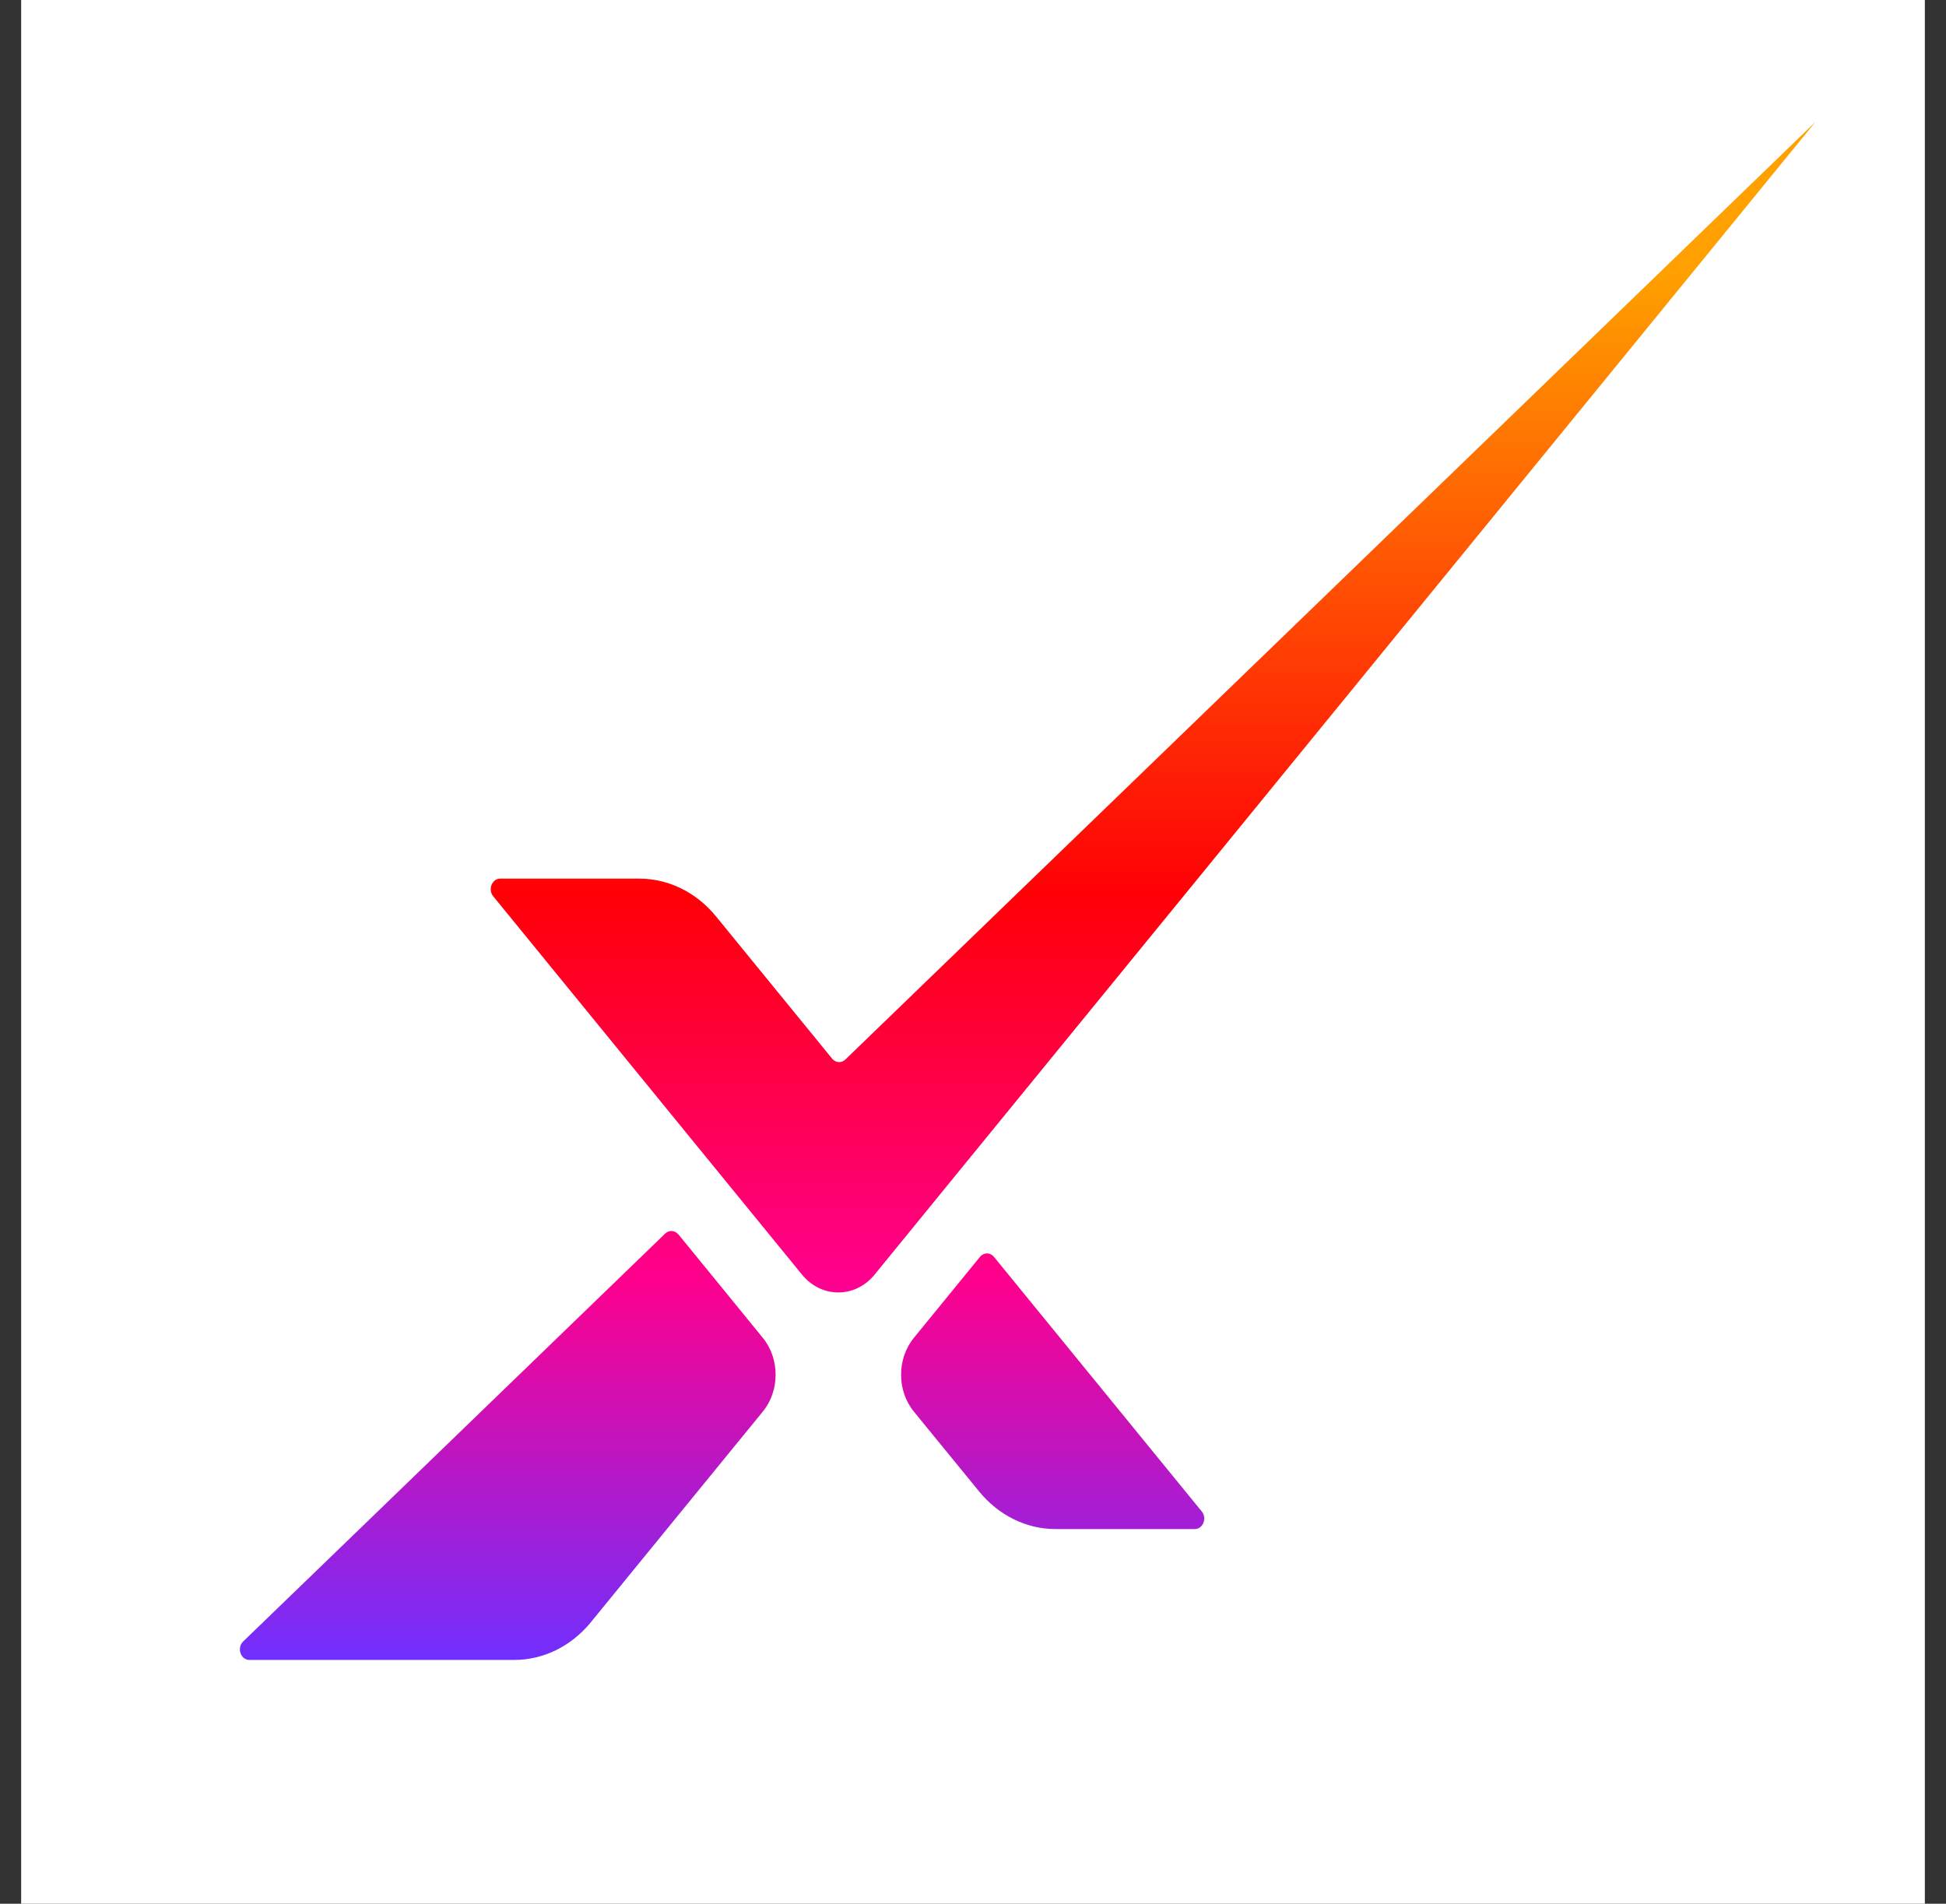 <svg width="46" height="45" viewBox="0 0 46 45" fill="none" xmlns="http://www.w3.org/2000/svg">
<rect x="0" y="0" width="46" height="45" fill="#333333" stroke="none"/>
<g clip-path="url(#clip0_38_158)">
<path d="M45.5 0H0.5V45H45.5V0Z" fill="white"/>
<path d="M23.164 29.711L21.602 31.624C21.199 32.118 21.199 32.873 21.602 33.367L23.142 35.252C23.605 35.82 24.262 36.144 24.951 36.144H28.242C28.436 36.144 28.538 35.887 28.408 35.728L23.495 29.709C23.407 29.601 23.254 29.601 23.165 29.709L23.164 29.711Z" fill="url(#paint0_linear_38_158)"/>
<path d="M16.035 29.18C15.954 29.08 15.815 29.071 15.724 29.159L8.498 36.144L5.748 38.801C5.592 38.951 5.688 39.237 5.895 39.237H12.158C12.847 39.237 13.504 38.913 13.967 38.346L15.764 36.144L18.032 33.366C18.435 32.873 18.435 32.118 18.032 31.624L16.038 29.18H16.035Z" fill="url(#paint1_linear_38_158)"/>
<path d="M42.914 2.881L28.314 20.769L22.254 28.192L20.676 30.127C20.215 30.692 19.417 30.692 18.956 30.127L17.09 27.841L11.658 21.185C11.528 21.026 11.63 20.769 11.823 20.769H15.114C15.803 20.769 16.46 21.093 16.924 21.66L19.671 25.025C19.753 25.125 19.891 25.134 19.982 25.046L24.407 20.769L42.914 2.881Z" fill="url(#paint2_linear_38_158)"/>
</g>
<defs>
<linearGradient id="paint0_linear_38_158" x1="24.883" y1="39.32" x2="24.883" y2="2.891" gradientUnits="userSpaceOnUse">
<stop stop-color="#6F2FFF"/>
<stop offset="0.25" stop-color="#FF008D"/>
<stop offset="0.5" stop-color="#FF0006"/>
<stop offset="0.9" stop-color="#FF9F00"/>
</linearGradient>
<linearGradient id="paint1_linear_38_158" x1="12.002" y1="39.32" x2="12.002" y2="2.891" gradientUnits="userSpaceOnUse">
<stop stop-color="#6F2FFF"/>
<stop offset="0.25" stop-color="#FF008D"/>
<stop offset="0.5" stop-color="#FF0006"/>
<stop offset="0.9" stop-color="#FF9F00"/>
</linearGradient>
<linearGradient id="paint2_linear_38_158" x1="27.257" y1="39.32" x2="27.257" y2="2.891" gradientUnits="userSpaceOnUse">
<stop stop-color="#6F2FFF"/>
<stop offset="0.25" stop-color="#FF008D"/>
<stop offset="0.5" stop-color="#FF0006"/>
<stop offset="0.9" stop-color="#FF9F00"/>
</linearGradient>
<clipPath id="clip0_38_158">
<rect width="45" height="45" fill="white" transform="translate(0.5)"/>
</clipPath>
</defs>
</svg>
